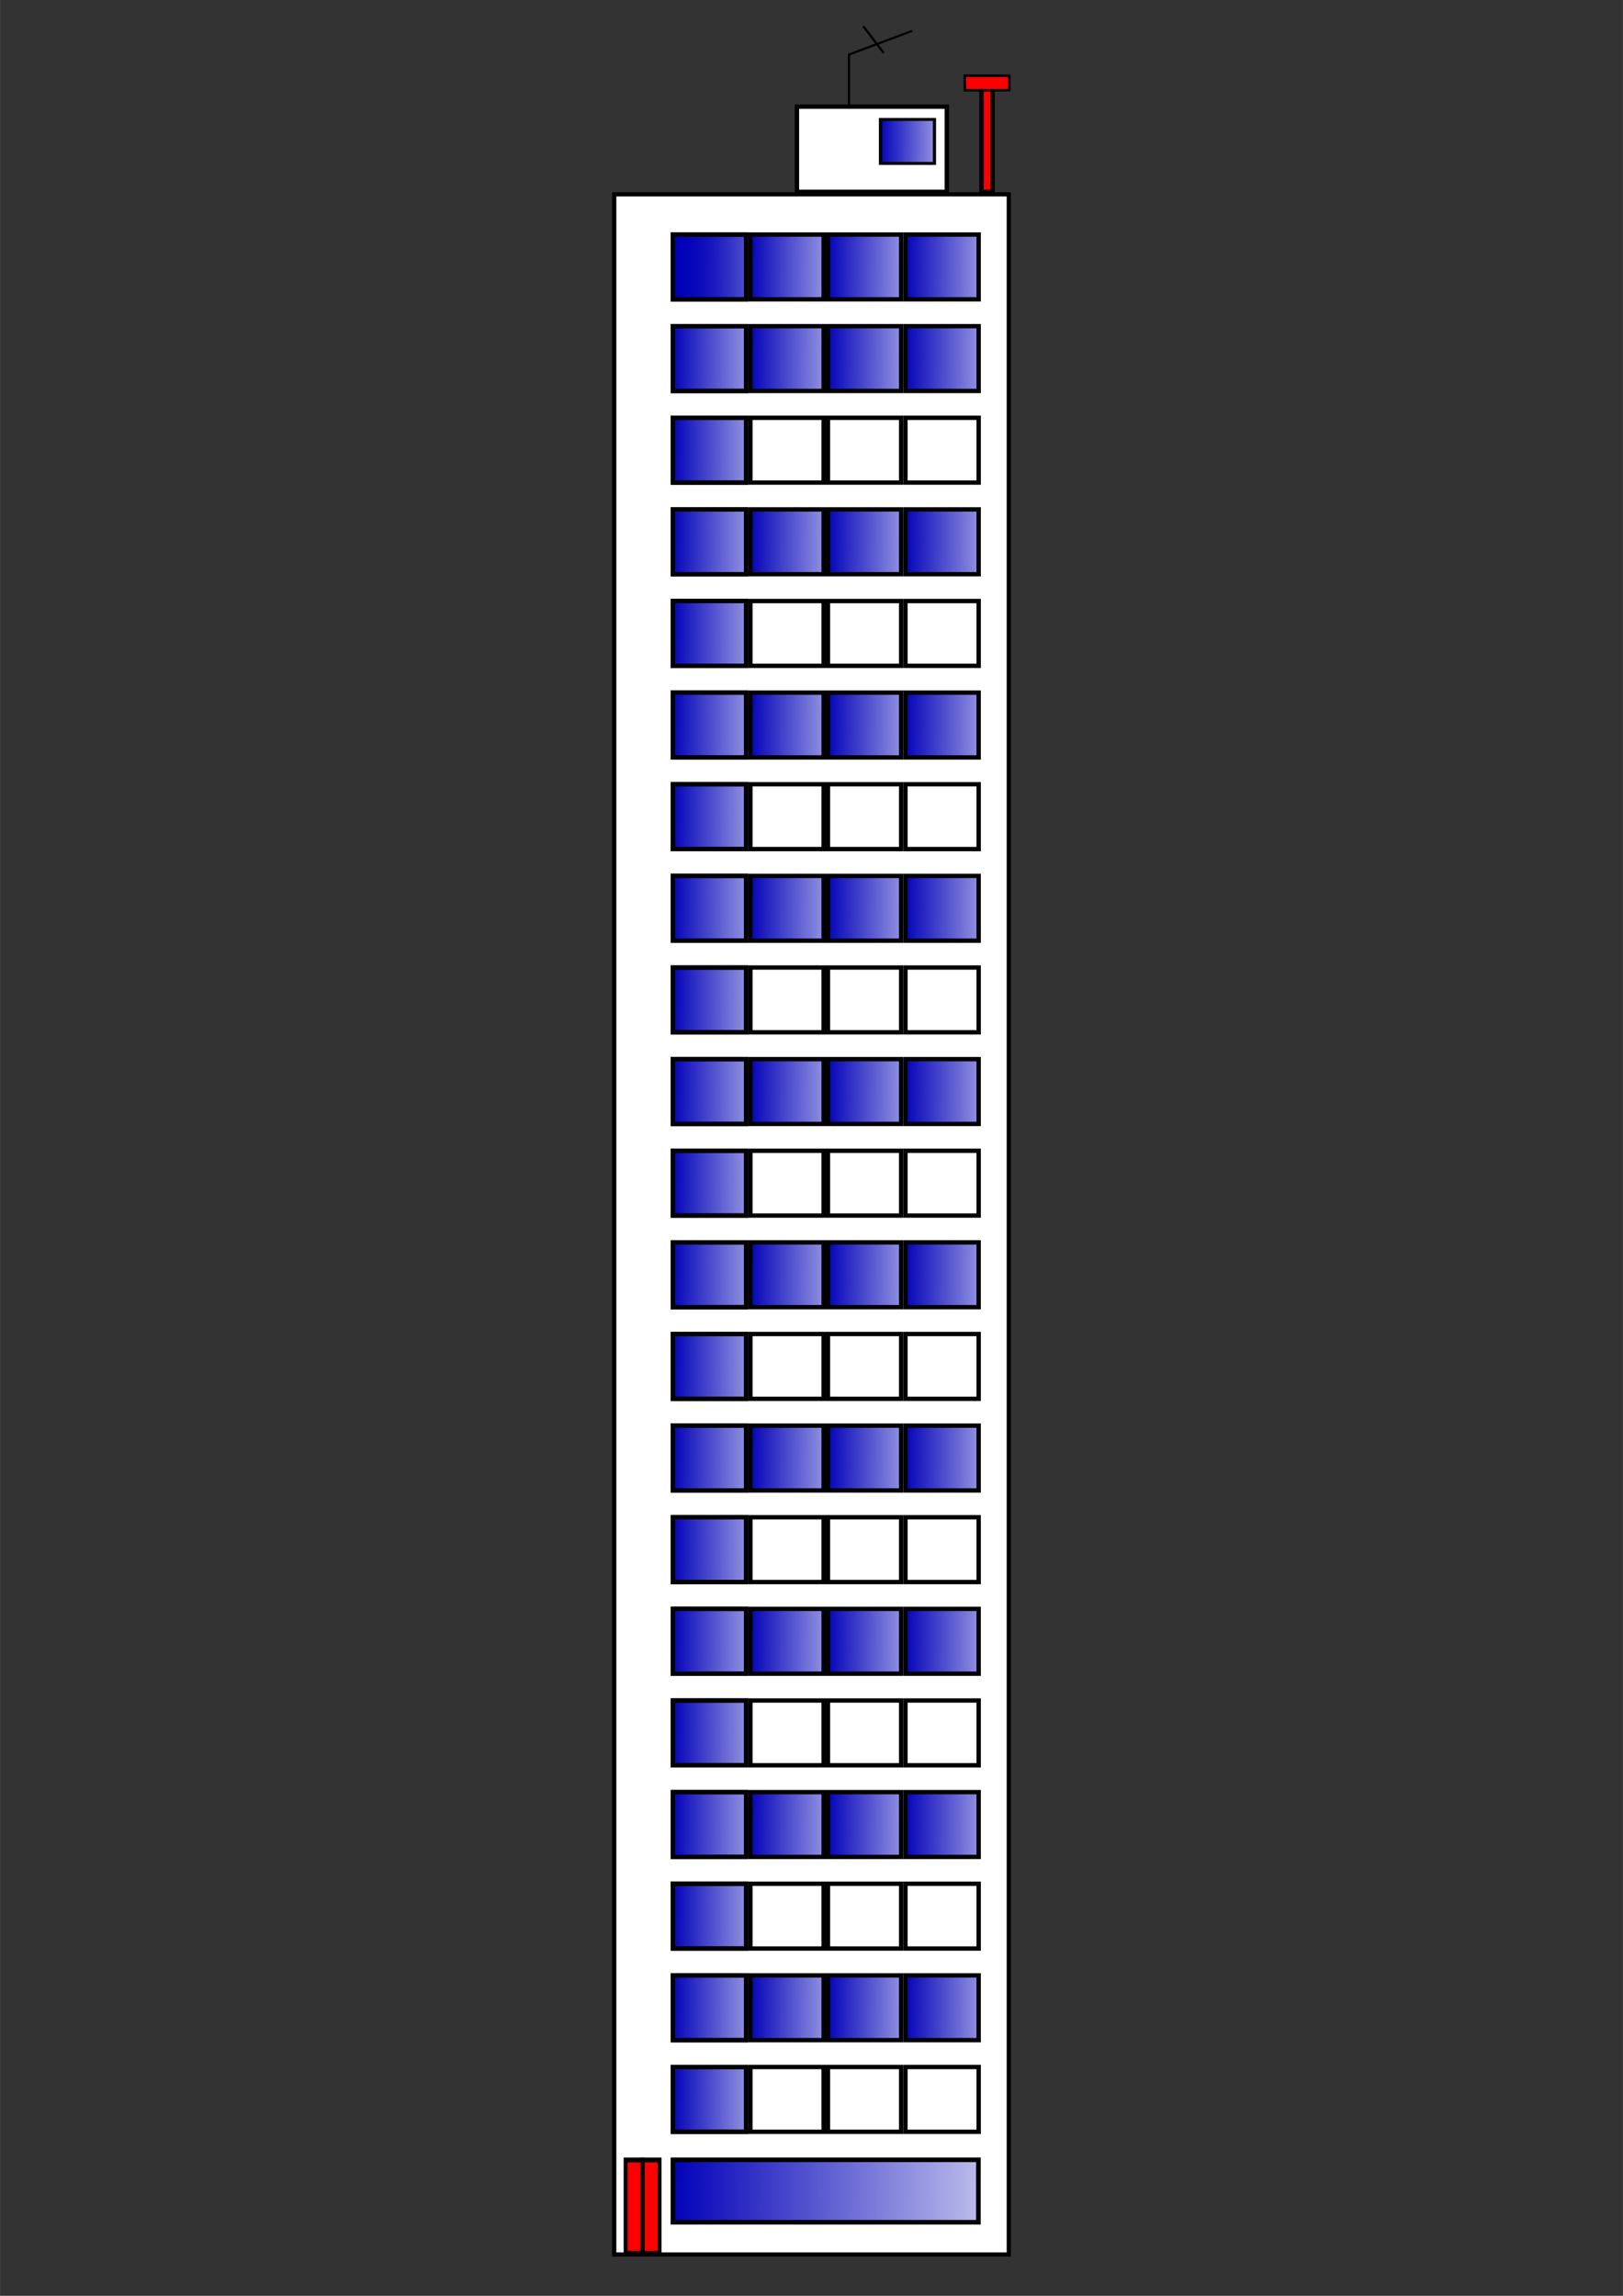 <?xml version="1.0" encoding="UTF-8"?>
<svg width="210mm" height="297mm" version="1.1" viewBox="0 0 744.09 1052.4" xmlns="http://www.w3.org/2000/svg" xmlns:xlink="http://www.w3.org/1999/xlink">
<rect x="0" y="0" width="744.09" height="1052.4" fill="#333333" stroke="none"/>
<defs>
<linearGradient id="c">
<stop stop-color="#0000b8" offset="0"/>
<stop stop-color="#0000b8" stop-opacity="0" offset="1"/>
</linearGradient>
<linearGradient id="e" x1="306.44" x2="501.23" y1="1004.4" y2="1006.2" gradientTransform="matrix(.993 0 0 1 3.245 -.259)" gradientUnits="userSpaceOnUse">
<stop stop-color="#0000b8" offset="0"/>
<stop stop-color="#0000b8" stop-opacity="0" offset="1"/>
</linearGradient>
<linearGradient id="b" x1="307.5" x2="368.82" y1="962.36" y2="962.61" gradientUnits="userSpaceOnUse" xlink:href="#c"/>
<linearGradient id="d" x1="307.5" x2="368.82" y1="962.36" y2="962.61" gradientTransform="translate(0,-840)" gradientUnits="userSpaceOnUse" xlink:href="#c"/>
</defs>
<g transform="translate(0 -3.4646e-6)">
<rect x="281.6" y="89.086" width="180.9" height="944.37" fill="#fff" stroke="#000" stroke-linecap="square" stroke-width="1.93"/>
<g transform="matrix(.986 0 0 1.257 4.211 -265.62)" fill="#f00" stroke="#000" stroke-linecap="square" stroke-width="1.797">
<rect x="286.61" y="999.01" width="7.822" height="34.081"/>
<rect x="294.61" y="999.01" width="7.822" height="34.081"/>
</g>
<rect x="308.52" y="990.04" width="140.05" height="28.64" fill="url(#e)" fill-rule="evenodd" stroke="#000" stroke-linecap="square" stroke-width="2.111"/>
<g fill="url(#b)">
<rect id="a" x="308.5" y="947.51" width="33.559" height="29.703" fill="url(#b)" stroke="#000" stroke-linecap="square" stroke-width="1.993"/>
<use width="100%" height="100%" xlink:href="#a"/>
<use transform="translate(35.544)" width="100%" height="100%" xlink:href="#a"/>
<use transform="translate(71.089)" width="100%" height="100%" xlink:href="#a"/>
<use transform="translate(106.63)" width="100%" height="100%" xlink:href="#a"/>
<g transform="translate(0,-42)">
<rect x="308.5" y="947.51" width="33.559" height="29.703" stroke="#000" stroke-linecap="square" stroke-width="1.993"/>
<use width="100%" height="100%" xlink:href="#a"/>
<use transform="translate(35.544)" width="100%" height="100%" xlink:href="#a"/>
<use transform="translate(71.089)" width="100%" height="100%" xlink:href="#a"/>
<use transform="translate(106.63)" width="100%" height="100%" xlink:href="#a"/>
</g>
<g transform="translate(0,-84)">
<rect x="308.5" y="947.51" width="33.559" height="29.703" stroke="#000" stroke-linecap="square" stroke-width="1.993"/>
<use width="100%" height="100%" xlink:href="#a"/>
<use transform="translate(35.544)" width="100%" height="100%" xlink:href="#a"/>
<use transform="translate(71.089)" width="100%" height="100%" xlink:href="#a"/>
<use transform="translate(106.63)" width="100%" height="100%" xlink:href="#a"/>
</g>
<g transform="translate(0,-126)">
<rect x="308.5" y="947.51" width="33.559" height="29.703" stroke="#000" stroke-linecap="square" stroke-width="1.993"/>
<use width="100%" height="100%" xlink:href="#a"/>
<use transform="translate(35.544)" width="100%" height="100%" xlink:href="#a"/>
<use transform="translate(71.089)" width="100%" height="100%" xlink:href="#a"/>
<use transform="translate(106.63)" width="100%" height="100%" xlink:href="#a"/>
</g>
<g transform="translate(0,-168)">
<rect x="308.5" y="947.51" width="33.559" height="29.703" stroke="#000" stroke-linecap="square" stroke-width="1.993"/>
<use width="100%" height="100%" xlink:href="#a"/>
<use transform="translate(35.544)" width="100%" height="100%" xlink:href="#a"/>
<use transform="translate(71.089)" width="100%" height="100%" xlink:href="#a"/>
<use transform="translate(106.63)" width="100%" height="100%" xlink:href="#a"/>
<g transform="translate(0,-42)">
<rect x="308.5" y="947.51" width="33.559" height="29.703" stroke="#000" stroke-linecap="square" stroke-width="1.993"/>
<use width="100%" height="100%" xlink:href="#a"/>
<use transform="translate(35.544)" width="100%" height="100%" xlink:href="#a"/>
<use transform="translate(71.089)" width="100%" height="100%" xlink:href="#a"/>
<use transform="translate(106.63)" width="100%" height="100%" xlink:href="#a"/>
</g>
<g transform="translate(0,-84)">
<rect x="308.5" y="947.51" width="33.559" height="29.703" stroke="#000" stroke-linecap="square" stroke-width="1.993"/>
<use width="100%" height="100%" xlink:href="#a"/>
<use transform="translate(35.544)" width="100%" height="100%" xlink:href="#a"/>
<use transform="translate(71.089)" width="100%" height="100%" xlink:href="#a"/>
<use transform="translate(106.63)" width="100%" height="100%" xlink:href="#a"/>
</g>
<g transform="translate(0,-126)">
<rect x="308.5" y="947.51" width="33.559" height="29.703" stroke="#000" stroke-linecap="square" stroke-width="1.993"/>
<use width="100%" height="100%" xlink:href="#a"/>
<use transform="translate(35.544)" width="100%" height="100%" xlink:href="#a"/>
<use transform="translate(71.089)" width="100%" height="100%" xlink:href="#a"/>
<use transform="translate(106.63)" width="100%" height="100%" xlink:href="#a"/>
</g>
</g>
</g>
<g transform="translate(0,-336)" fill="url(#b)">
<rect x="308.5" y="947.51" width="33.559" height="29.703" stroke="#000" stroke-linecap="square" stroke-width="1.993"/>
<use width="100%" height="100%" xlink:href="#a"/>
<use transform="translate(35.544)" width="100%" height="100%" xlink:href="#a"/>
<use transform="translate(71.089)" width="100%" height="100%" xlink:href="#a"/>
<use transform="translate(106.63)" width="100%" height="100%" xlink:href="#a"/>
<g transform="translate(0,-42)">
<rect x="308.5" y="947.51" width="33.559" height="29.703" stroke="#000" stroke-linecap="square" stroke-width="1.993"/>
<use width="100%" height="100%" xlink:href="#a"/>
<use transform="translate(35.544)" width="100%" height="100%" xlink:href="#a"/>
<use transform="translate(71.089)" width="100%" height="100%" xlink:href="#a"/>
<use transform="translate(106.63)" width="100%" height="100%" xlink:href="#a"/>
</g>
<g transform="translate(0,-84)">
<rect x="308.5" y="947.51" width="33.559" height="29.703" stroke="#000" stroke-linecap="square" stroke-width="1.993"/>
<use width="100%" height="100%" xlink:href="#a"/>
<use transform="translate(35.544)" width="100%" height="100%" xlink:href="#a"/>
<use transform="translate(71.089)" width="100%" height="100%" xlink:href="#a"/>
<use transform="translate(106.63)" width="100%" height="100%" xlink:href="#a"/>
</g>
<g transform="translate(0,-126)">
<rect x="308.5" y="947.51" width="33.559" height="29.703" stroke="#000" stroke-linecap="square" stroke-width="1.993"/>
<use width="100%" height="100%" xlink:href="#a"/>
<use transform="translate(35.544)" width="100%" height="100%" xlink:href="#a"/>
<use transform="translate(71.089)" width="100%" height="100%" xlink:href="#a"/>
<use transform="translate(106.63)" width="100%" height="100%" xlink:href="#a"/>
</g>
<g transform="translate(0,-168)">
<rect x="308.5" y="947.51" width="33.559" height="29.703" stroke="#000" stroke-linecap="square" stroke-width="1.993"/>
<use width="100%" height="100%" xlink:href="#a"/>
<use transform="translate(35.544)" width="100%" height="100%" xlink:href="#a"/>
<use transform="translate(71.089)" width="100%" height="100%" xlink:href="#a"/>
<use transform="translate(106.63)" width="100%" height="100%" xlink:href="#a"/>
<g transform="translate(0,-42)">
<rect x="308.5" y="947.51" width="33.559" height="29.703" stroke="#000" stroke-linecap="square" stroke-width="1.993"/>
<use width="100%" height="100%" xlink:href="#a"/>
<use transform="translate(35.544)" width="100%" height="100%" xlink:href="#a"/>
<use transform="translate(71.089)" width="100%" height="100%" xlink:href="#a"/>
<use transform="translate(106.63)" width="100%" height="100%" xlink:href="#a"/>
</g>
<g transform="translate(0,-84)">
<rect x="308.5" y="947.51" width="33.559" height="29.703" stroke="#000" stroke-linecap="square" stroke-width="1.993"/>
<use width="100%" height="100%" xlink:href="#a"/>
<use transform="translate(35.544)" width="100%" height="100%" xlink:href="#a"/>
<use transform="translate(71.089)" width="100%" height="100%" xlink:href="#a"/>
<use transform="translate(106.63)" width="100%" height="100%" xlink:href="#a"/>
</g>
<g transform="translate(0,-126)">
<rect x="308.5" y="947.51" width="33.559" height="29.703" stroke="#000" stroke-linecap="square" stroke-width="1.993"/>
<use width="100%" height="100%" xlink:href="#a"/>
<use transform="translate(35.544)" width="100%" height="100%" xlink:href="#a"/>
<use transform="translate(71.089)" width="100%" height="100%" xlink:href="#a"/>
<use transform="translate(106.63)" width="100%" height="100%" xlink:href="#a"/>
</g>
</g>
</g>
<g transform="translate(0,-672)" fill="url(#b)">
<rect x="308.5" y="947.51" width="33.559" height="29.703" stroke="#000" stroke-linecap="square" stroke-width="1.993"/>
<use width="100%" height="100%" xlink:href="#a"/>
<use transform="translate(35.544)" width="100%" height="100%" xlink:href="#a"/>
<use transform="translate(71.089)" width="100%" height="100%" xlink:href="#a"/>
<use transform="translate(106.63)" width="100%" height="100%" xlink:href="#a"/>
<g transform="translate(0,-42)">
<rect x="308.5" y="947.51" width="33.559" height="29.703" stroke="#000" stroke-linecap="square" stroke-width="1.993"/>
<use width="100%" height="100%" xlink:href="#a"/>
<use transform="translate(35.544)" width="100%" height="100%" xlink:href="#a"/>
<use transform="translate(71.089)" width="100%" height="100%" xlink:href="#a"/>
<use transform="translate(106.63)" width="100%" height="100%" xlink:href="#a"/>
</g>
<g transform="translate(0,-84)">
<rect x="308.5" y="947.51" width="33.559" height="29.703" stroke="#000" stroke-linecap="square" stroke-width="1.993"/>
<use width="100%" height="100%" xlink:href="#a"/>
<use transform="translate(35.544)" width="100%" height="100%" xlink:href="#a"/>
<use transform="translate(71.089)" width="100%" height="100%" xlink:href="#a"/>
<use transform="translate(106.63)" width="100%" height="100%" xlink:href="#a"/>
</g>
<g transform="translate(0,-126)">
<rect x="308.5" y="947.51" width="33.559" height="29.703" stroke="#000" stroke-linecap="square" stroke-width="1.993"/>
<use width="100%" height="100%" xlink:href="#a"/>
<use transform="translate(35.544)" width="100%" height="100%" xlink:href="#a"/>
<use transform="translate(71.089)" width="100%" height="100%" xlink:href="#a"/>
<use transform="translate(106.63)" width="100%" height="100%" xlink:href="#a"/>
</g>
</g>
<rect x="308.5" y="107.51" width="33.559" height="29.703" fill="url(#d)" stroke="#000" stroke-linecap="square" stroke-width="1.993"/>
<use transform="translate(0,-840)" width="100%" height="100%" fill="url(#b)" xlink:href="#a"/>
<use transform="translate(35.544 -840)" width="100%" height="100%" fill="url(#b)" xlink:href="#a"/>
<use transform="translate(71.089 -840)" width="100%" height="100%" fill="url(#b)" xlink:href="#a"/>
<use transform="translate(106.63 -840)" width="100%" height="100%" fill="url(#b)" xlink:href="#a"/>
<rect x="365.36" y="48.878" width="68.732" height="39.069" fill="#fff" fill-rule="evenodd" stroke="#000" stroke-linecap="square" stroke-width="2"/>
<use transform="matrix(.737 0 0 .679 176.31 -588.61)" width="100%" height="100%" fill="url(#b)" xlink:href="#a"/>
<path d="m389.24 48.155v-23.152l28.94-10.852" fill="none" stroke="#000" stroke-width="1px"/>
<path d="m395.75 11.98 9.405 12.299" fill="none" stroke="#000" stroke-width="1px"/>
<rect x="450.01" y="39.473" width="5.064" height="48.474" fill="#f00" fill-rule="evenodd" stroke="#000" stroke-linecap="square" stroke-width="2"/>
<rect x="442.35" y="34.707" width="20.384" height="6.638" fill="#f00" fill-rule="evenodd" stroke="#000" stroke-linecap="square" stroke-width="1.15"/>
</g>
</svg>
